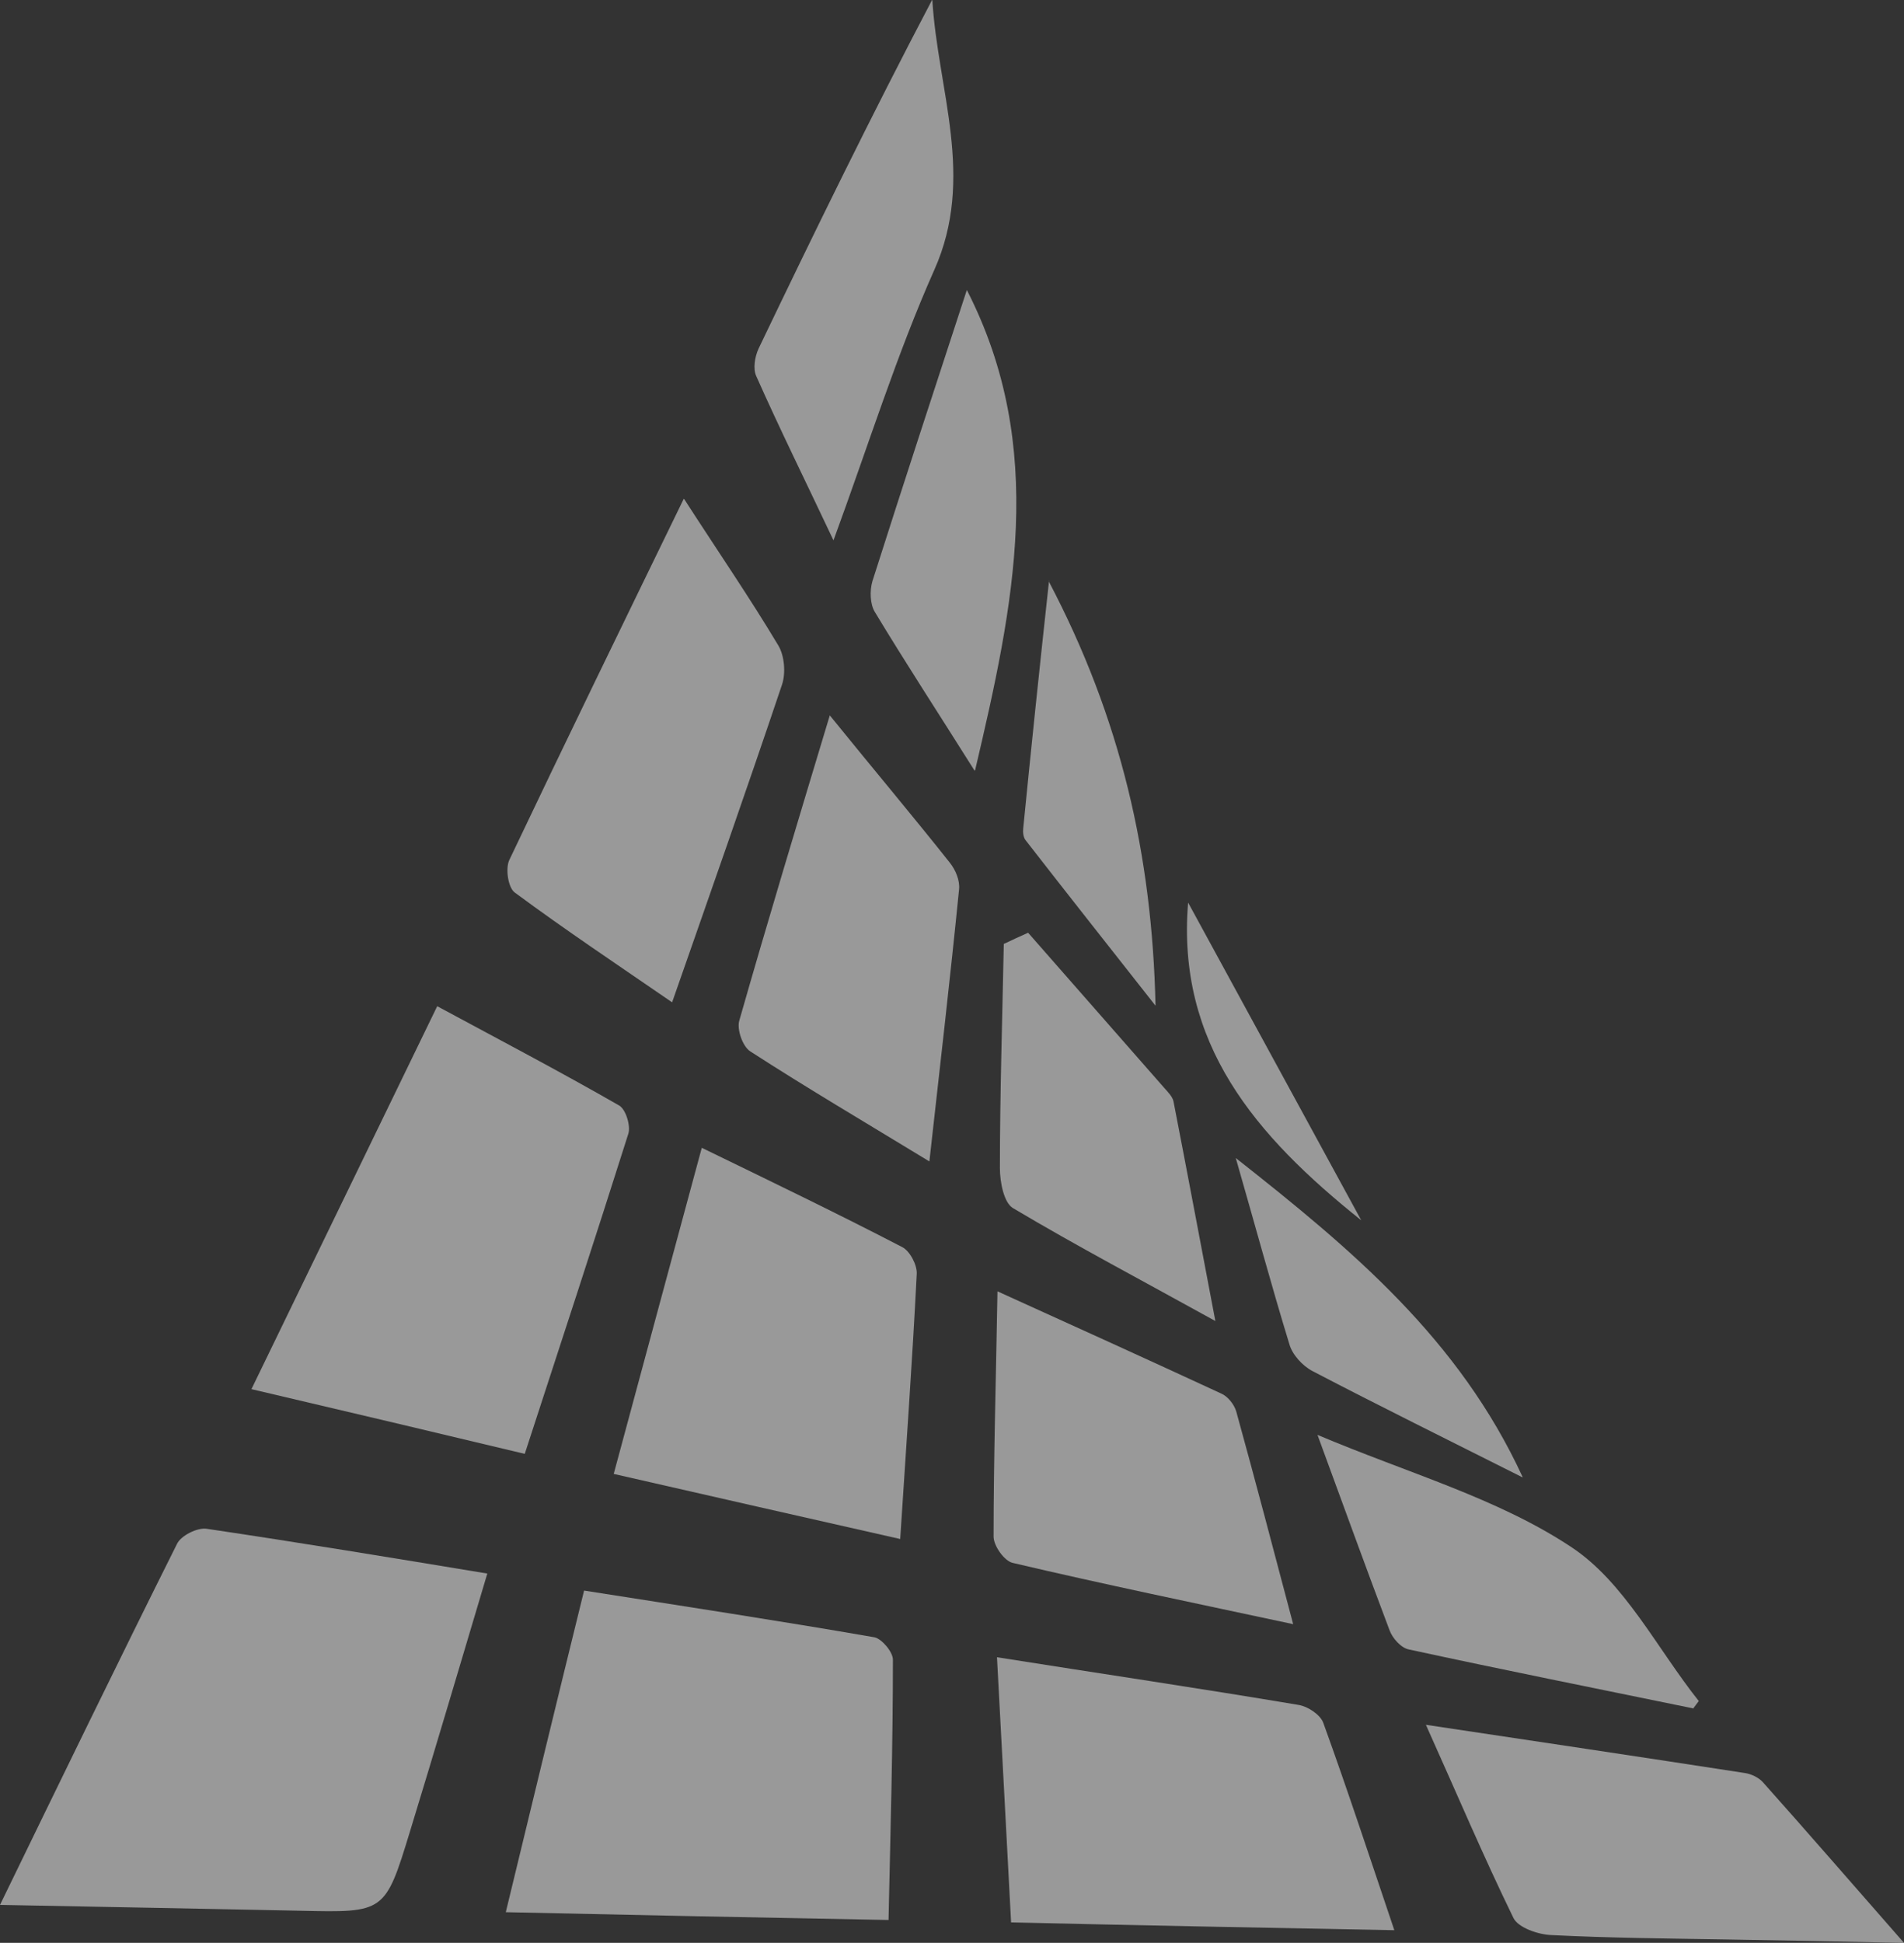 <?xml version="1.0" encoding="UTF-8"?>
<svg id="Camada_1" data-name="Camada 1" xmlns="http://www.w3.org/2000/svg" xmlns:xlink="http://www.w3.org/1999/xlink" viewBox="0 0 39.15 39.93">
  <rect x="0" y="0" width="39.15" height="39.93" fill="#333333" stroke="none"/>
  <defs>
    <style>
      .cls-1 {
        opacity: .5;
      }

      .cls-2 {
        fill: none;
      }

      .cls-2, .cls-3 {
        stroke-width: 0px;
      }

      .cls-3 {
        fill: #fff;
      }

      .cls-4 {
        clip-path: url(#clippath);
      }
    </style>
    <clipPath id="clippath">
      <rect class="cls-2" x="0" y="0" width="39.15" height="39.92"/>
    </clipPath>
  </defs>
  <g class="cls-1">
    <g class="cls-4">
      <path class="cls-3" d="M0,39.15c1.26-2.59,2.44-5.02,3.64-7.42.08-.17.42-.34.61-.31,1.89.28,3.77.59,5.77.92-.55,1.84-1.06,3.57-1.59,5.3-.51,1.67-.52,1.67-2.25,1.63-2-.04-4-.08-6.18-.12"/>
      <path class="cls-3" d="M10.4,39.3c.54-2.23,1.06-4.38,1.61-6.61,2.04.32,4.01.62,5.97.96.15.03.38.3.38.46,0,1.76-.05,3.53-.09,5.35-2.65-.05-5.19-.1-7.87-.16"/>
      <path class="cls-3" d="M5.17,28.55c1.29-2.66,2.53-5.21,3.82-7.87,1.28.69,2.52,1.34,3.74,2.04.14.08.24.42.19.58-.69,2.18-1.4,4.34-2.13,6.58-1.88-.45-3.7-.88-5.62-1.33"/>
      <path class="cls-3" d="M20.79,39.51c-.1-1.86-.19-3.62-.29-5.45,2.15.34,4.18.64,6.2.98.19.03.45.2.51.37.5,1.38.96,2.78,1.46,4.26-2.68-.05-5.23-.1-7.88-.16"/>
      <path class="cls-3" d="M12.62,30.29c.61-2.27,1.2-4.44,1.81-6.7,1.44.7,2.79,1.35,4.12,2.04.16.08.31.37.3.55-.09,1.79-.22,3.58-.34,5.45-1.99-.45-3.89-.88-5.9-1.34"/>
      <path class="cls-3" d="M14.07,10.26c.71,1.1,1.35,2.03,1.93,3,.13.21.16.57.08.81-.72,2.14-1.47,4.27-2.26,6.53-1.12-.77-2.2-1.49-3.24-2.26-.13-.1-.19-.48-.11-.66,1.16-2.44,2.34-4.86,3.59-7.43"/>
      <path class="cls-3" d="M20.51,26.54c1.61.73,3.11,1.41,4.6,2.1.14.06.27.23.31.37.39,1.41.76,2.82,1.17,4.37-2.01-.43-3.9-.82-5.77-1.26-.17-.04-.39-.35-.39-.54,0-1.62.05-3.24.08-5.04"/>
      <path class="cls-3" d="M29.33,35.45c2.27.34,4.41.66,6.55.99.13.02.28.09.37.19.92,1.03,1.82,2.07,2.9,3.3-1.39-.03-2.53-.05-3.68-.07-1.19-.02-2.38-.03-3.57-.09-.27-.01-.68-.15-.78-.35-.62-1.27-1.17-2.57-1.8-3.97"/>
      <path class="cls-3" d="M17.06,14.7c.9,1.11,1.7,2.06,2.47,3.03.12.15.21.37.19.55-.18,1.81-.39,3.62-.61,5.59-1.33-.81-2.52-1.51-3.68-2.26-.16-.1-.28-.45-.23-.63.58-2.03,1.19-4.05,1.86-6.27"/>
      <path class="cls-3" d="M17.14,11.11c-.59-1.25-1.11-2.3-1.59-3.38-.07-.15-.03-.4.05-.57,1.15-2.4,2.32-4.79,3.57-7.17.11,1.86.89,3.66.04,5.56-.77,1.73-1.34,3.56-2.07,5.55"/>
      <path class="cls-3" d="M34.81,35.11c-1.95-.4-3.9-.79-5.84-1.21-.16-.03-.34-.23-.4-.4-.48-1.27-.94-2.54-1.48-4.01,1.87.79,3.7,1.3,5.21,2.3,1.1.72,1.77,2.09,2.63,3.17-.04.05-.08.11-.12.16"/>
      <path class="cls-3" d="M21.14,19.17c.93,1.06,1.87,2.13,2.8,3.19.08.09.17.18.19.28.28,1.44.55,2.88.86,4.51-1.5-.83-2.85-1.54-4.16-2.32-.19-.11-.27-.54-.27-.82,0-1.54.05-3.07.08-4.61.17-.08.34-.16.5-.23"/>
      <path class="cls-3" d="M20.04,15.84c-.73-1.16-1.41-2.2-2.05-3.26-.1-.16-.11-.44-.05-.64.63-1.98,1.28-3.96,1.94-5.98,1.66,3.24.97,6.47.17,9.87"/>
      <path class="cls-3" d="M31.3,30.36c-1.53-.77-2.93-1.46-4.31-2.18-.21-.11-.42-.34-.48-.56-.37-1.21-.7-2.43-1.1-3.82,2.4,1.89,4.59,3.72,5.9,6.56"/>
      <path class="cls-3" d="M21.56,11.94c1.49,2.83,2.13,5.64,2.2,8.73-.92-1.17-1.8-2.28-2.67-3.4-.05-.06-.06-.17-.05-.25.16-1.62.33-3.25.53-5.08"/>
      <path class="cls-3" d="M27.99,25.08c-2.18-1.74-3.8-3.63-3.56-6.53,1.17,2.14,2.33,4.28,3.56,6.53"/>
    </g>
  </g>
</svg>